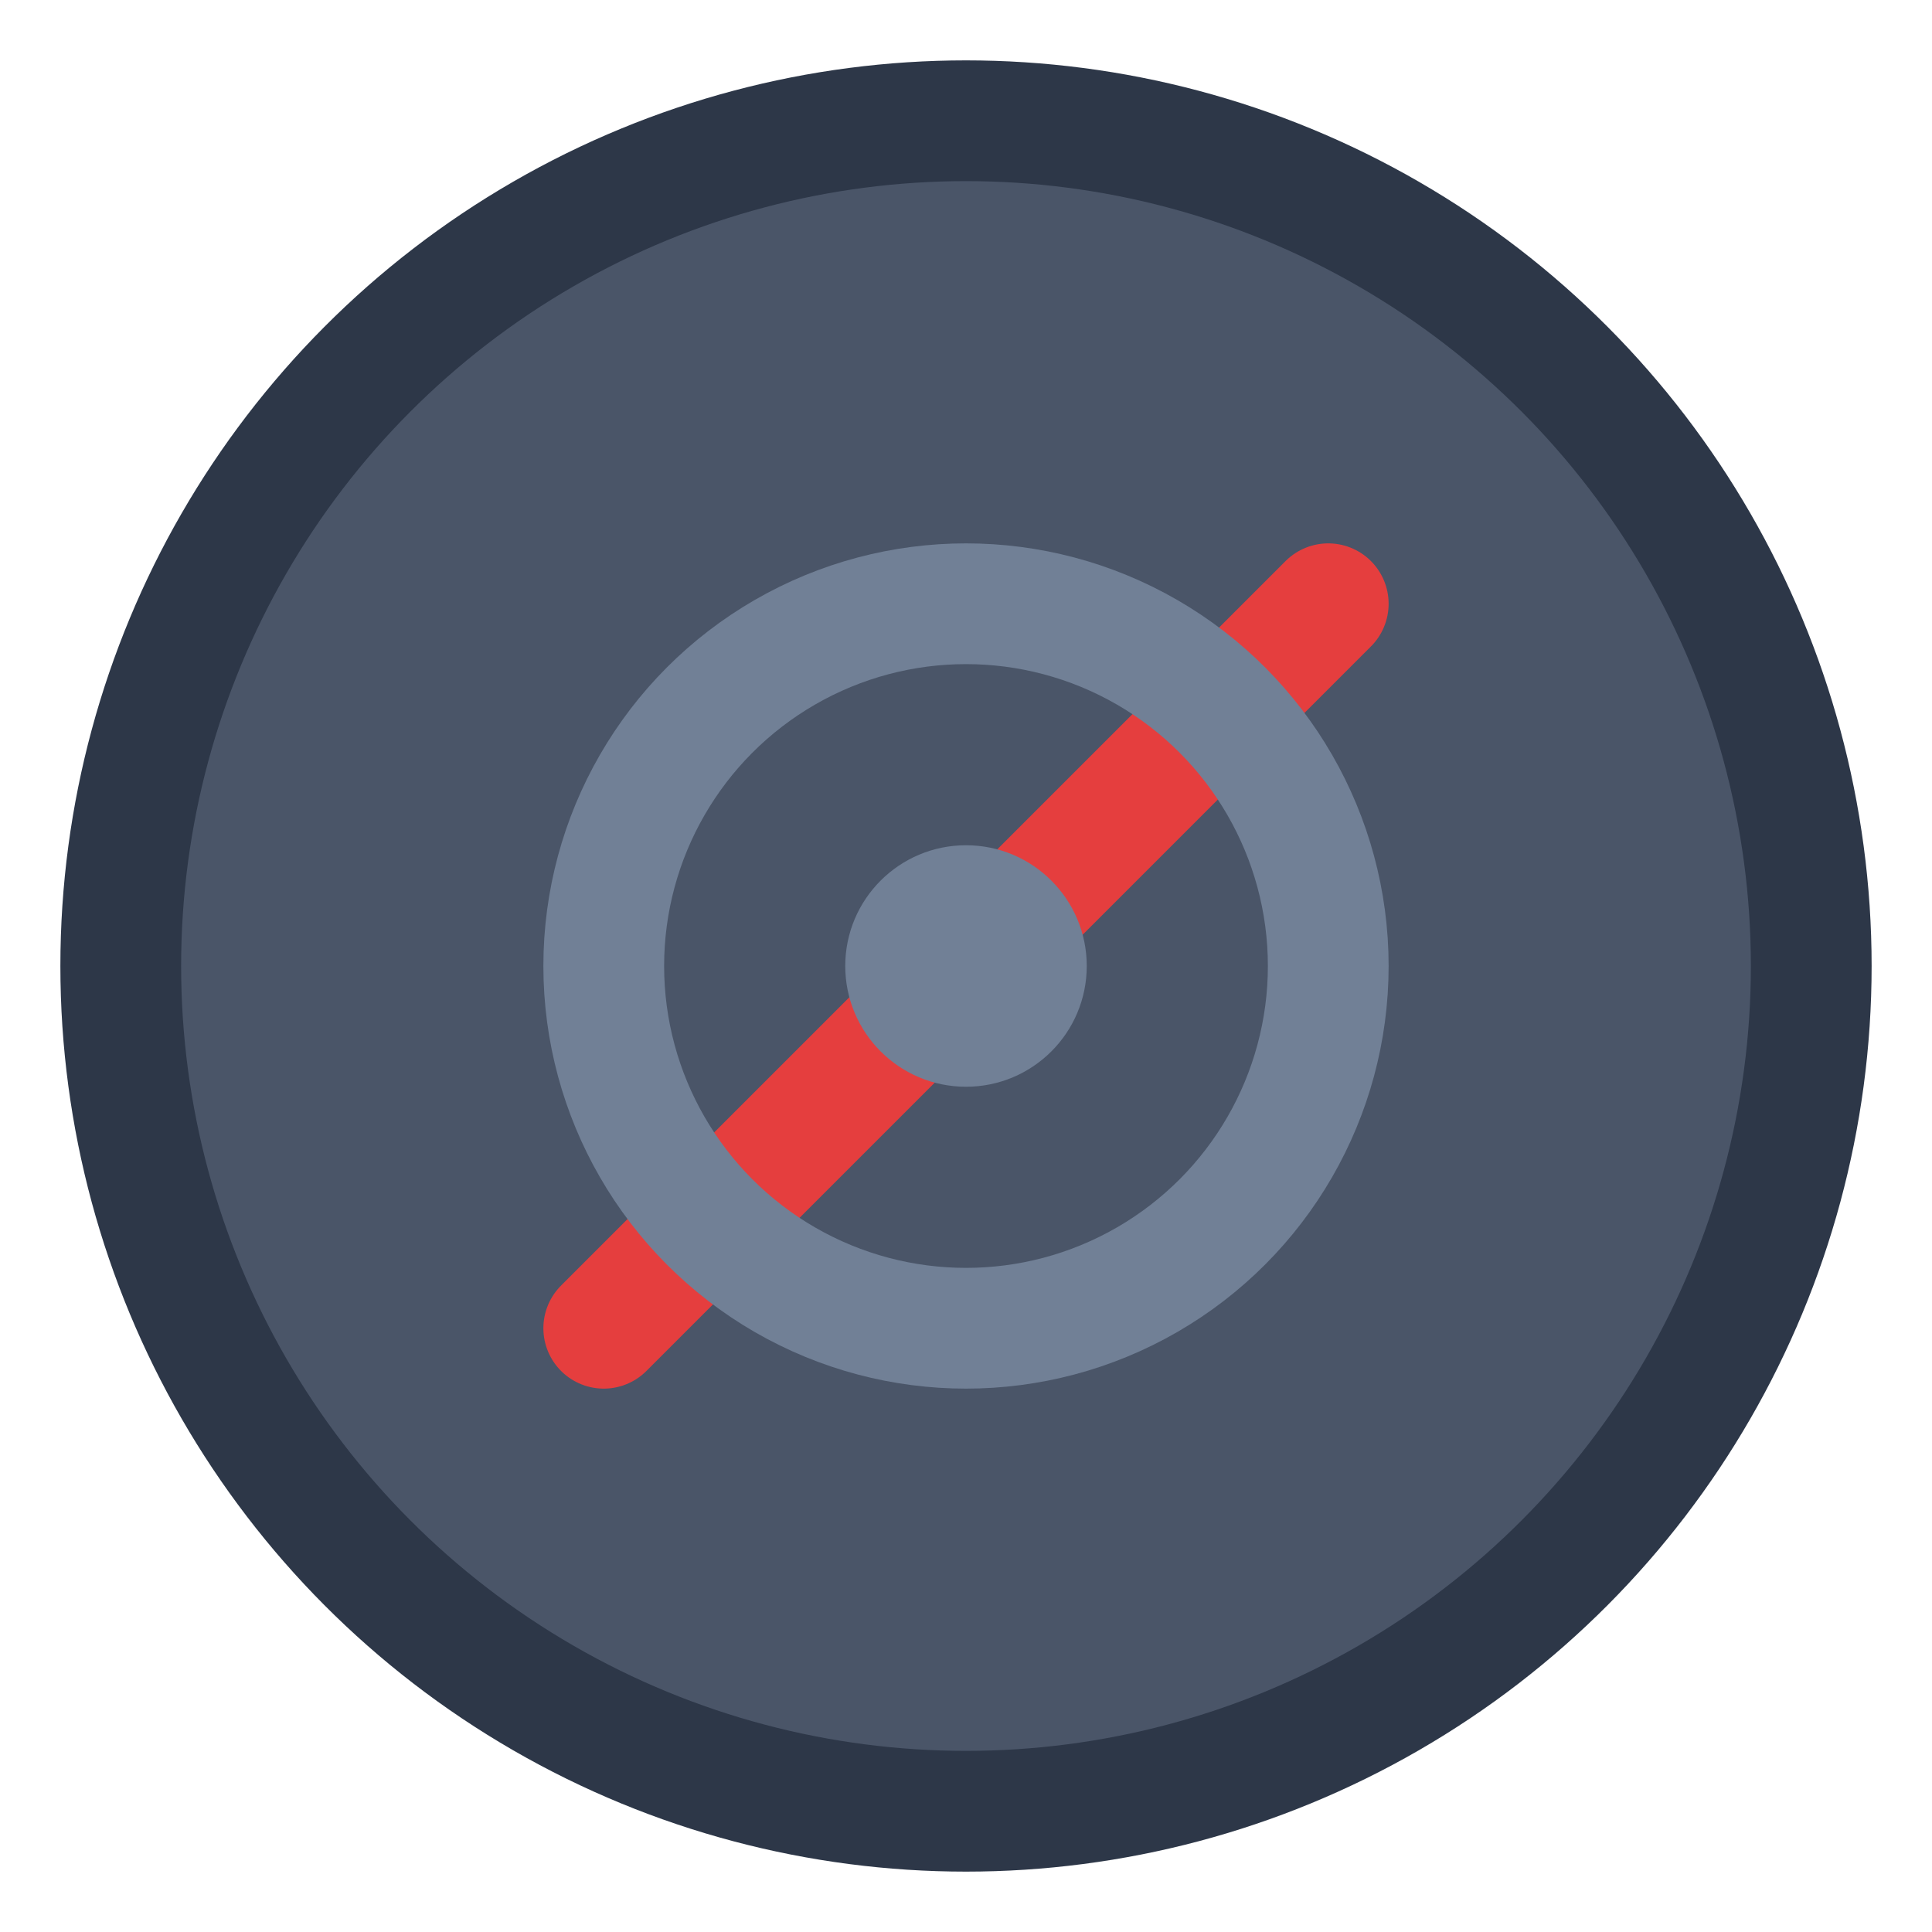 <svg width="32" height="32" viewBox="0 0 32 32" fill="none" xmlns="http://www.w3.org/2000/svg">
  <circle cx="16" cy="16" r="14" fill="#4a5568" stroke="#2d3748" stroke-width="2"/>
  <path d="M10 22L22 10" stroke="#e53e3e" stroke-width="2" stroke-linecap="round"/>
  <circle cx="16" cy="16" r="6" fill="none" stroke="#718096" stroke-width="2"/>
  <circle cx="16" cy="16" r="2" fill="#718096"/>
</svg>
